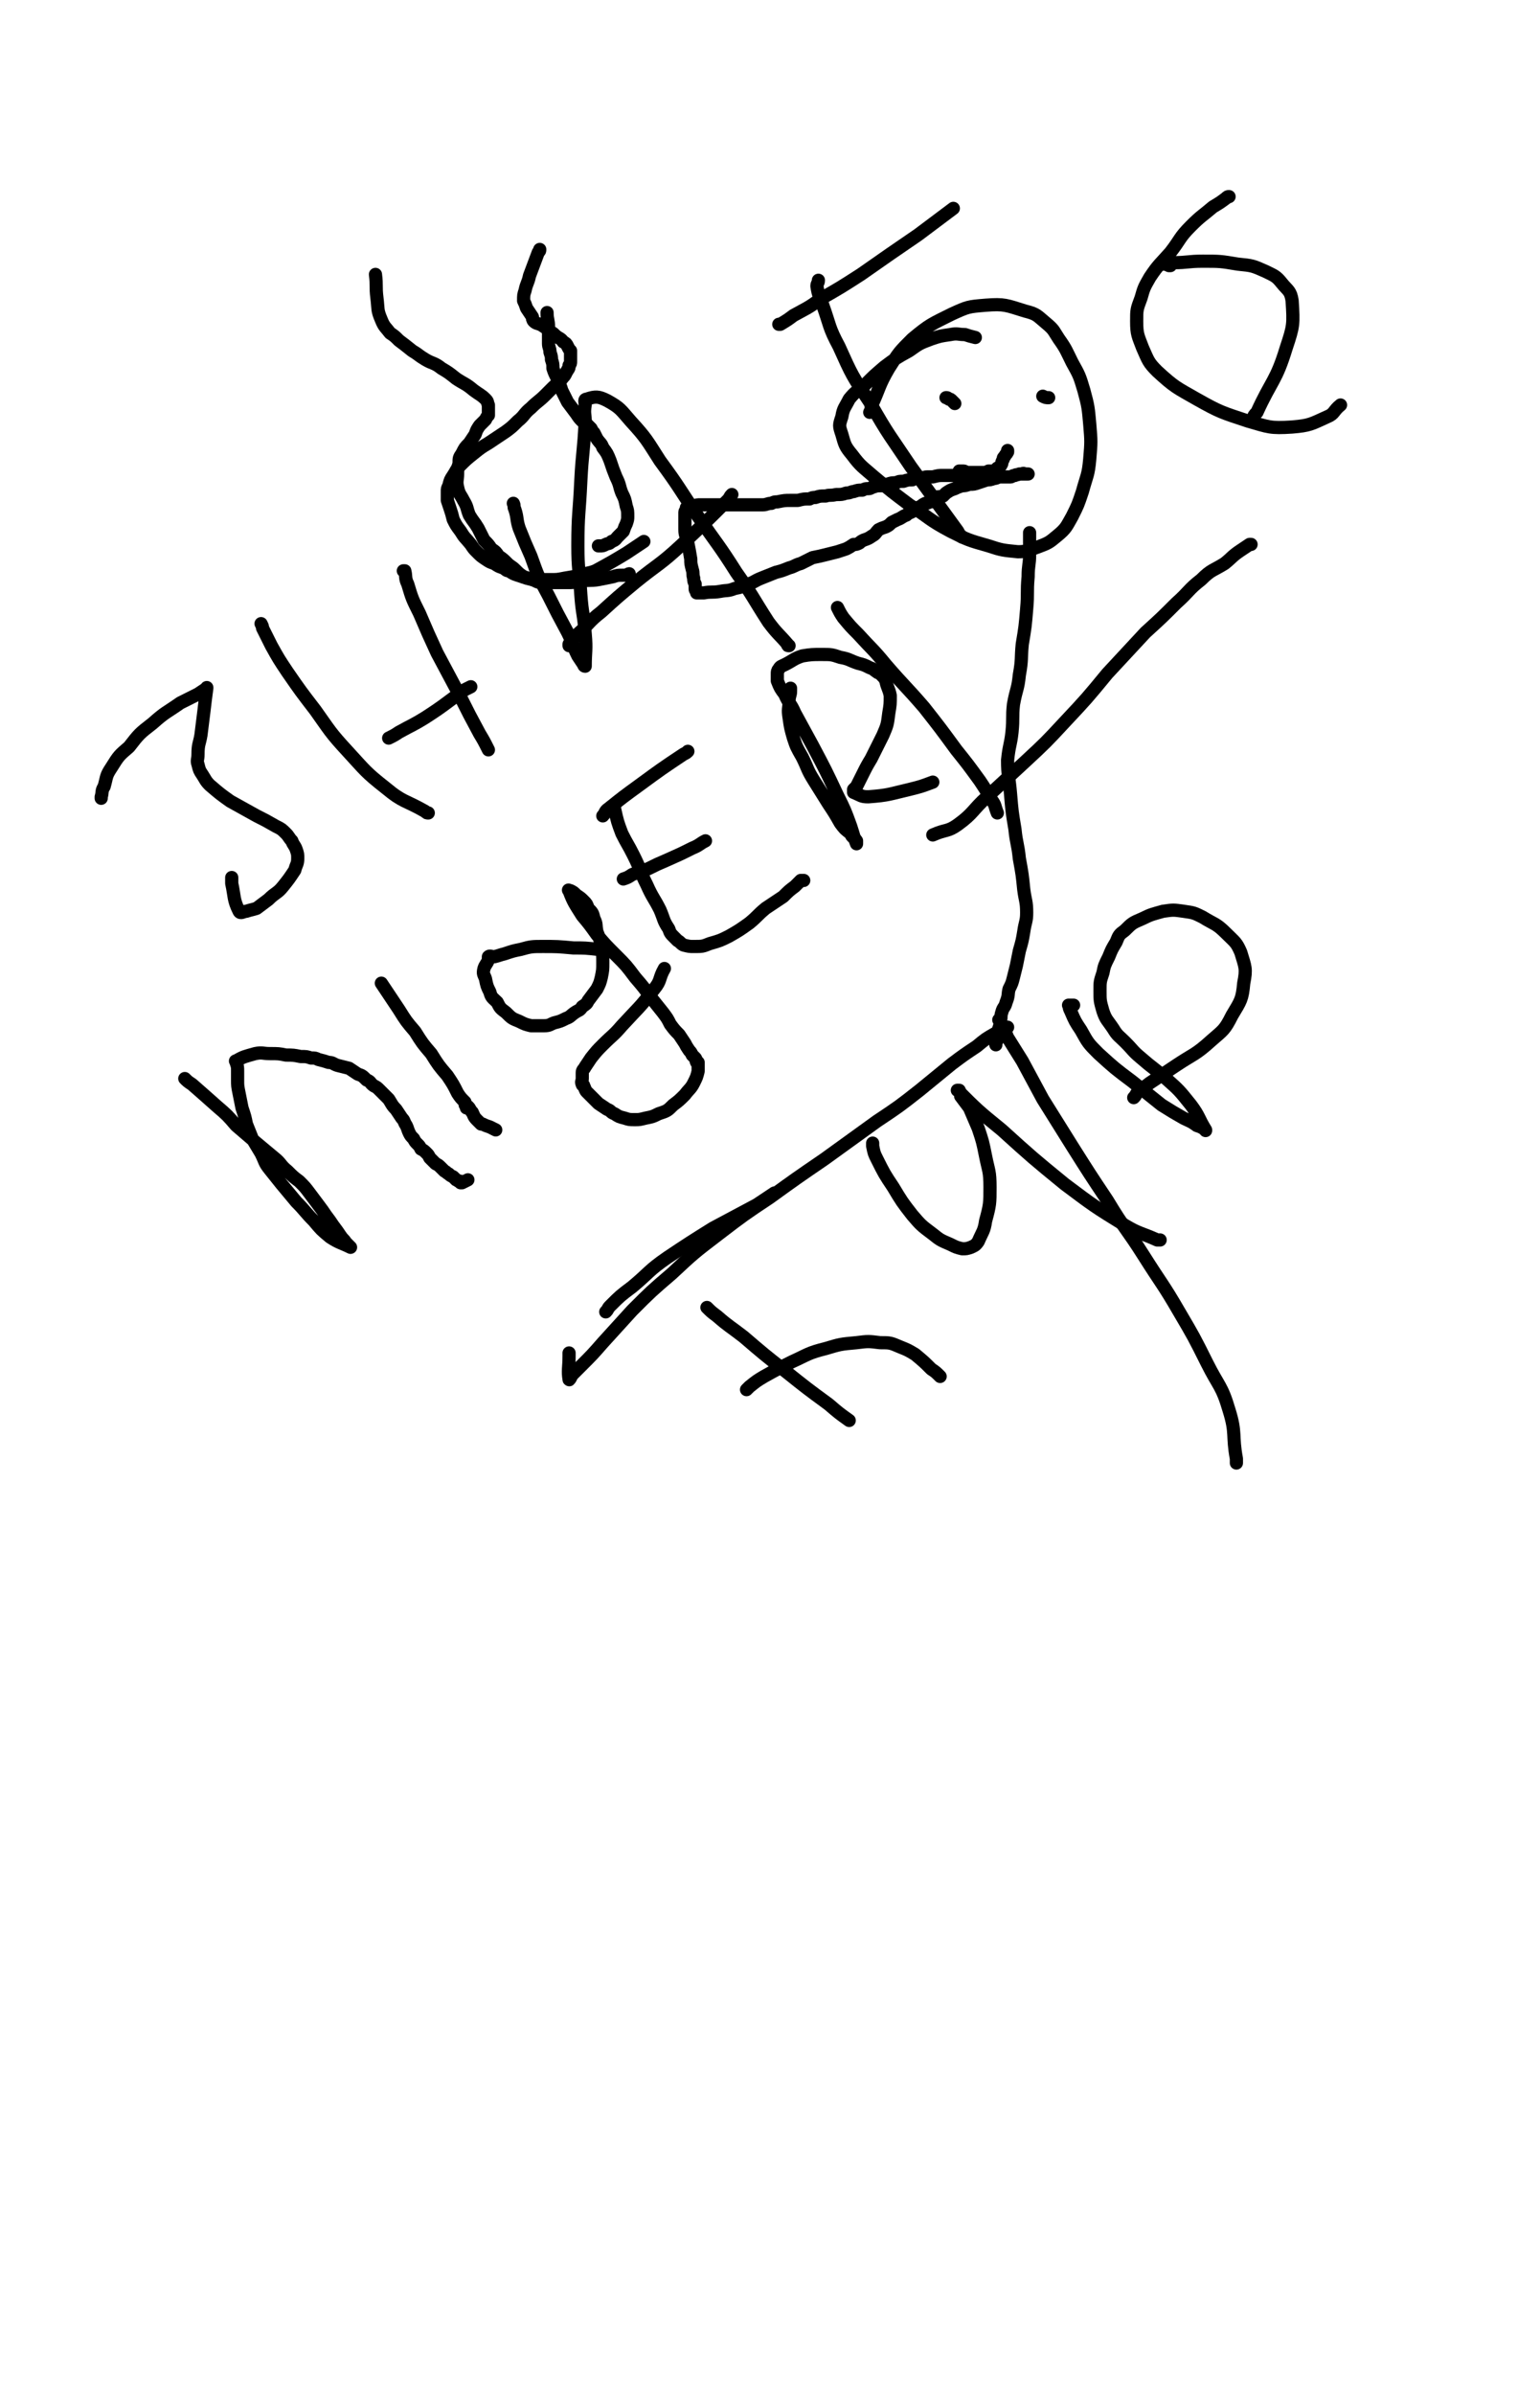 <svg viewBox='0 0 1050 1632' version='1.1' xmlns='http://www.w3.org/2000/svg' xmlns:xlink='http://www.w3.org/1999/xlink'><g fill='none' stroke='#000000' stroke-width='9' stroke-linecap='round' stroke-linejoin='round'><path d='M665,230c0,0 0,0 0,0 -4,-1 -4,-1 -7,-2 -5,0 -5,-1 -10,0 -7,1 -7,1 -13,3 -8,3 -8,3 -15,8 -9,5 -9,5 -17,11 -7,6 -7,6 -13,12 -6,5 -7,5 -11,10 -3,6 -4,6 -5,12 -2,6 -2,6 0,12 2,7 2,8 7,14 6,8 7,8 15,15 12,10 12,10 24,19 14,9 13,10 28,18 12,6 12,6 26,10 9,3 10,3 20,4 6,0 7,-1 13,-3 8,-3 8,-3 14,-8 6,-5 6,-6 10,-13 4,-8 4,-8 7,-17 3,-11 4,-11 5,-22 1,-12 1,-12 0,-24 -1,-11 -1,-12 -4,-23 -3,-10 -3,-10 -8,-19 -4,-8 -4,-9 -9,-16 -4,-6 -3,-6 -9,-11 -6,-5 -6,-6 -14,-8 -13,-4 -14,-5 -27,-4 -12,1 -12,1 -23,6 -14,7 -15,7 -27,17 -9,9 -9,9 -16,20 -7,12 -6,13 -12,26 0,2 0,2 -1,4 '/><path d='M702,363c0,0 0,0 0,0 0,2 0,2 0,4 0,5 0,5 0,11 0,7 -1,7 -1,15 -1,11 0,11 -1,22 -1,12 -1,12 -3,24 -1,10 0,10 -2,21 -1,10 -2,9 -4,20 -1,9 0,9 -1,19 -1,9 -2,9 -3,19 0,11 1,11 2,23 1,12 1,12 3,24 1,10 2,10 3,20 2,11 2,11 3,21 1,8 2,8 2,16 0,6 -1,6 -2,13 -1,6 -1,6 -3,13 -1,5 -1,5 -2,10 -1,4 -1,4 -2,8 -1,4 -1,4 -3,8 -1,4 0,4 -2,9 -1,4 -2,3 -3,7 -1,3 0,3 -1,6 0,2 0,2 -1,5 0,1 0,1 -1,4 0,1 0,1 0,3 0,1 0,1 -1,2 0,1 0,1 0,2 '/><path d='M571,414c0,0 0,0 0,0 2,4 2,4 4,7 5,6 5,6 10,11 10,11 10,10 19,21 13,15 13,14 26,29 11,14 11,14 22,29 8,10 8,10 16,21 4,6 4,6 8,13 3,4 2,4 4,9 '/><path d='M853,371c0,0 0,0 0,0 0,0 0,0 -1,0 -3,2 -3,2 -6,4 -6,4 -6,5 -11,9 -8,5 -9,4 -16,11 -9,7 -8,8 -17,16 -10,10 -10,10 -21,20 -13,14 -13,14 -26,28 -14,17 -14,17 -29,33 -13,14 -13,14 -27,27 -13,12 -13,12 -26,24 -10,9 -9,11 -20,19 -7,5 -8,3 -17,7 '/><path d='M687,700c0,0 0,0 0,0 -4,2 -4,2 -8,4 -7,4 -7,4 -13,9 -9,6 -9,6 -17,12 -11,9 -11,9 -22,18 -14,11 -14,11 -29,21 -18,13 -18,13 -36,26 -19,13 -19,13 -37,26 -18,12 -18,12 -35,25 -17,13 -17,13 -32,27 -14,12 -14,12 -27,25 -10,11 -10,11 -20,22 -7,8 -7,8 -15,16 -3,3 -3,3 -6,6 -1,2 -2,4 -2,3 -1,-6 0,-8 0,-16 0,-1 0,-1 0,-2 '/><path d='M681,695c0,0 0,0 0,0 1,2 1,1 2,3 2,4 2,4 4,9 5,8 5,8 10,16 7,13 7,13 14,26 10,16 10,16 20,32 12,19 12,19 24,37 12,20 13,19 25,38 12,19 13,19 24,38 10,17 10,17 19,35 8,16 10,15 15,32 5,16 2,17 5,33 0,2 0,2 0,3 '/><path d='M654,321c0,0 0,0 0,0 1,0 1,0 1,0 1,0 1,0 2,0 1,0 1,1 3,1 2,0 2,0 4,0 3,0 3,0 5,0 3,0 3,0 5,-1 1,0 1,0 3,0 1,0 1,-1 3,-1 0,-1 0,-1 0,-1 2,-1 2,-1 3,-3 0,-1 0,-1 1,-3 0,-1 0,-1 1,-2 1,-2 1,-1 2,-3 0,-1 0,-1 0,-1 '/><path d='M645,271c0,0 0,0 0,0 1,0 1,0 2,1 1,0 1,0 2,1 1,1 1,1 2,2 0,0 0,0 0,0 '/><path d='M711,270c0,0 0,0 0,0 2,1 2,1 4,1 '/><path d='M669,323c0,0 0,0 0,0 0,0 0,0 -1,0 -3,0 -3,0 -6,0 -2,0 -2,0 -4,0 -2,0 -2,1 -4,1 -3,0 -3,0 -6,0 -2,0 -2,0 -5,0 -3,0 -3,0 -7,1 -2,0 -2,0 -4,0 -2,0 -2,1 -5,1 -3,0 -3,0 -5,1 -3,0 -3,0 -6,1 -3,0 -3,0 -5,1 -3,0 -3,0 -6,1 -2,0 -2,0 -4,1 -3,0 -3,0 -6,1 -1,0 -1,1 -3,1 -2,0 -2,0 -4,1 -3,0 -3,0 -6,1 -2,0 -2,1 -5,1 -3,1 -3,1 -7,1 -4,1 -4,0 -7,1 -4,0 -4,0 -7,1 -2,0 -2,0 -4,1 -4,0 -4,0 -8,1 -2,0 -2,0 -5,0 -4,0 -4,0 -9,1 -2,0 -2,0 -4,1 -3,0 -3,1 -6,1 -4,0 -4,0 -8,0 -3,0 -3,0 -5,0 -3,0 -3,0 -7,0 -1,0 -1,0 -3,0 -1,0 -1,0 -3,0 -1,0 -1,0 -3,0 -1,0 -1,0 -3,0 -2,0 -2,0 -4,0 -2,0 -2,0 -4,0 -1,0 -1,0 -2,0 -3,0 -3,0 -5,1 -1,0 -1,0 -3,1 -1,0 -1,0 -1,0 -1,0 -1,0 -1,0 0,0 0,1 0,1 0,1 -1,1 -1,2 0,1 0,2 0,3 0,5 0,5 0,9 0,4 1,4 2,9 1,5 1,5 2,11 0,3 0,3 1,7 1,3 0,3 1,6 0,2 0,2 1,4 0,2 0,2 0,3 0,1 0,1 1,2 0,0 0,1 0,1 2,0 3,0 5,0 5,-1 5,0 11,-1 5,-1 5,0 10,-2 5,-1 5,-1 9,-3 4,-1 4,-2 9,-4 5,-2 5,-2 10,-4 4,-1 4,-1 9,-3 4,-1 4,-2 8,-3 4,-2 4,-2 8,-4 5,-1 5,-1 9,-2 4,-1 4,-1 8,-2 3,-1 3,-1 6,-2 2,-1 2,-1 5,-3 2,0 2,0 4,-1 1,-1 1,-1 3,-2 3,-1 3,-1 6,-3 2,-1 2,-2 4,-4 2,-1 2,-1 5,-2 2,-1 2,-1 4,-3 2,-1 2,-1 4,-2 3,-1 3,-2 6,-3 2,-2 2,-1 5,-3 2,-1 2,-2 5,-3 1,-1 1,-1 3,-2 1,0 1,0 3,-1 1,0 1,0 2,-1 1,-1 1,-1 2,-2 2,-1 2,0 5,-1 1,-1 1,-1 2,-2 3,-2 3,-2 6,-3 2,-1 2,-1 5,-2 2,0 2,0 5,-1 3,0 3,0 6,-1 3,-1 3,-1 6,-2 2,0 2,0 5,-1 2,0 2,-1 4,-1 2,0 2,0 5,0 1,0 1,0 2,0 1,0 1,-1 3,-1 1,-1 1,0 3,-1 1,0 2,0 3,0 0,-1 -1,0 -1,0 1,0 2,0 3,0 1,0 1,0 1,0 '/><path d='M429,391c0,0 0,0 0,0 -1,0 -1,1 -2,1 -1,0 -1,0 -2,0 -4,0 -4,0 -7,1 -5,1 -5,1 -10,2 -6,1 -6,0 -12,1 -5,1 -5,1 -10,1 -4,0 -4,0 -9,0 -4,0 -4,0 -7,0 -4,0 -4,-1 -7,-2 -3,-1 -3,-1 -6,-2 -3,-2 -3,-2 -6,-5 -2,-2 -3,-2 -5,-4 -3,-3 -3,-3 -6,-5 -2,-3 -2,-3 -5,-5 -2,-3 -2,-3 -5,-6 -2,-4 -2,-4 -4,-8 -3,-5 -3,-4 -6,-9 -2,-5 -1,-5 -4,-10 -2,-4 -3,-4 -4,-9 -1,-4 0,-5 0,-9 0,-4 0,-4 1,-7 0,-4 0,-4 2,-7 2,-4 2,-4 5,-7 2,-3 2,-3 4,-6 1,-3 1,-3 3,-6 2,-2 2,-2 4,-4 1,-2 1,-2 2,-3 0,-2 0,-2 0,-4 0,-1 0,-1 0,-3 -1,-2 0,-2 -2,-4 -3,-3 -4,-3 -8,-6 -6,-5 -6,-4 -12,-8 -5,-4 -5,-4 -10,-7 -5,-4 -6,-3 -11,-6 -5,-3 -4,-3 -9,-6 -5,-4 -5,-4 -9,-7 -3,-3 -3,-3 -6,-5 -3,-4 -4,-4 -6,-9 -3,-7 -2,-7 -3,-15 -1,-8 0,-8 -1,-16 '/><path d='M439,369c0,0 0,0 0,0 -6,4 -6,4 -12,8 -10,6 -10,6 -21,12 -5,2 -5,1 -10,3 -5,1 -5,1 -11,2 -5,1 -5,1 -10,1 -4,0 -4,0 -8,0 -4,0 -4,0 -8,-1 -3,-1 -3,-1 -6,-2 -3,-1 -3,-1 -6,-3 -2,0 -2,-1 -4,-2 -3,-1 -3,-1 -6,-3 -3,-1 -3,-1 -6,-3 -3,-2 -3,-2 -6,-5 -2,-2 -2,-2 -4,-5 -4,-5 -4,-4 -7,-9 -3,-4 -3,-4 -5,-8 -1,-4 -1,-4 -2,-7 -1,-3 -1,-3 -2,-6 0,-3 0,-3 0,-6 0,-2 0,-2 1,-4 1,-4 1,-4 3,-7 2,-3 2,-4 4,-6 5,-5 5,-5 10,-9 5,-4 5,-4 10,-7 6,-4 6,-4 12,-8 4,-3 4,-3 8,-7 5,-4 4,-5 9,-9 5,-5 5,-4 10,-9 3,-3 3,-3 5,-5 3,-3 4,-3 7,-7 1,-1 1,-1 2,-3 0,-1 1,-1 1,-2 1,-1 1,-1 1,-3 1,-1 1,-1 1,-3 0,-2 0,-2 0,-4 0,-2 0,-2 0,-3 -1,-1 -1,-1 -2,-3 -1,-2 -1,-2 -3,-3 -2,-3 -3,-2 -6,-5 -1,-1 -1,-1 -3,-2 -2,-2 -2,-2 -5,-4 -3,-2 -4,-1 -6,-3 -1,-1 -1,-2 -1,-3 -2,-3 -2,-3 -4,-6 -1,-3 -1,-3 -2,-5 0,-4 0,-4 1,-7 1,-5 2,-5 3,-10 3,-8 3,-8 6,-16 1,-1 1,-1 1,-2 '/><path d='M408,372c0,0 0,0 0,0 1,0 1,0 1,0 2,0 2,0 4,-1 2,-1 2,0 4,-2 3,-1 3,-2 4,-3 2,-2 2,-2 4,-4 1,-3 1,-3 2,-5 1,-3 1,-3 1,-5 0,-4 0,-4 -1,-7 -1,-5 -1,-5 -3,-9 -2,-5 -1,-5 -4,-11 -2,-5 -2,-5 -4,-11 -2,-5 -2,-5 -5,-9 -1,-3 -2,-3 -4,-6 -1,-2 -1,-2 -2,-4 -1,-1 -1,-1 -2,-3 -1,-1 -1,-1 -3,-3 -1,-1 -2,-1 -3,-2 -2,-2 -2,-2 -4,-5 -3,-4 -3,-4 -6,-8 -2,-4 -2,-4 -4,-8 -1,-4 -2,-4 -3,-8 -2,-4 -2,-4 -3,-7 0,-3 0,-3 -1,-6 0,-2 0,-2 -1,-5 0,-3 -1,-3 -1,-6 0,-5 0,-5 0,-11 0,-5 -1,-5 -1,-10 '/><path d='M126,735c0,0 0,0 0,0 2,2 2,2 5,4 8,7 8,7 17,15 7,6 7,6 13,13 7,6 7,6 14,12 6,5 6,5 12,10 5,4 4,5 9,9 4,4 4,4 8,7 4,4 4,4 7,8 3,4 3,4 6,8 3,4 3,4 5,7 3,4 3,4 5,7 3,4 3,4 5,7 2,3 2,2 4,5 1,1 1,1 2,2 0,0 1,1 1,1 -6,-3 -8,-3 -14,-7 -6,-5 -6,-5 -11,-11 -6,-6 -6,-7 -12,-13 -5,-6 -5,-6 -10,-12 -4,-5 -4,-5 -8,-10 -4,-5 -3,-5 -6,-11 -3,-5 -3,-5 -6,-10 -2,-5 -2,-5 -4,-10 -1,-5 -1,-5 -3,-11 -1,-5 -1,-5 -2,-10 -1,-5 -1,-5 -1,-9 0,-3 0,-3 0,-6 0,-3 0,-3 -1,-6 0,-1 -1,-1 0,-1 5,-3 6,-3 13,-5 5,-1 5,0 10,0 6,0 6,0 11,1 5,0 5,0 10,1 4,0 4,0 7,1 3,0 3,0 5,1 4,1 4,1 7,2 3,0 3,1 6,2 4,1 4,1 8,2 3,2 3,2 6,4 3,1 3,1 6,4 3,1 2,2 5,4 2,1 2,1 4,3 3,3 3,3 6,6 2,3 2,4 5,7 2,3 2,3 4,6 2,2 1,2 3,5 1,2 1,3 2,5 1,2 1,2 3,4 1,2 1,2 3,4 1,1 1,1 2,3 2,1 2,1 4,3 1,1 1,1 2,3 2,2 2,2 4,4 2,1 2,1 4,3 1,1 1,1 2,2 2,1 1,1 3,2 1,1 1,1 3,2 1,1 1,1 2,2 1,0 1,1 2,1 0,0 0,0 1,0 0,0 0,1 0,1 0,0 1,0 1,0 2,-1 2,-1 4,-2 '/><path d='M260,670c0,0 0,0 0,0 2,3 2,3 4,6 4,6 4,6 8,12 5,8 5,8 11,15 5,8 5,8 11,15 5,8 5,8 11,15 4,6 4,6 7,12 2,3 2,3 5,6 0,2 0,2 1,3 0,0 0,0 0,1 0,0 1,-1 1,-1 2,2 1,2 3,4 1,2 1,3 3,5 1,1 1,1 2,2 0,0 0,0 1,1 0,0 0,0 1,0 2,1 2,1 5,2 2,1 2,1 4,2 '/><path d='M408,647c0,0 0,0 0,0 -9,-1 -9,-1 -17,-1 -11,-1 -11,-1 -21,-1 -7,0 -8,0 -15,2 -5,1 -5,1 -11,3 -4,1 -3,1 -7,2 -2,0 -3,-1 -4,0 0,0 0,1 0,2 -1,3 -2,3 -3,6 -1,4 0,4 1,7 1,5 1,5 3,9 1,4 2,4 5,7 2,4 2,4 6,7 4,4 4,4 9,6 4,2 4,2 8,3 4,0 5,0 9,0 4,0 4,-1 7,-2 4,-1 4,-1 8,-3 3,-1 3,-2 6,-4 3,-2 3,-1 5,-4 3,-2 3,-2 4,-4 3,-4 3,-4 6,-8 2,-4 2,-4 3,-8 1,-5 1,-5 1,-10 0,-5 0,-6 -1,-11 -1,-5 -1,-5 -3,-10 -1,-5 0,-5 -2,-9 -1,-4 -1,-4 -4,-7 -1,-3 -1,-3 -3,-5 -2,-2 -2,-2 -5,-4 -2,-2 -2,-2 -4,-3 -1,0 -2,-1 -1,0 3,8 4,9 9,17 5,6 5,6 10,13 6,7 6,7 13,14 7,7 7,7 13,15 6,7 6,7 11,14 4,5 4,5 8,10 3,4 3,4 5,8 3,4 3,4 6,7 2,3 2,3 4,6 1,2 1,2 3,5 1,1 1,1 2,3 1,1 1,1 2,2 1,1 0,1 1,3 0,0 1,0 1,0 0,1 0,1 0,2 0,2 0,2 0,4 -1,4 -1,4 -3,8 -2,4 -3,4 -6,8 -4,4 -4,4 -8,7 -4,4 -4,4 -10,6 -4,2 -4,2 -9,3 -4,1 -4,1 -7,1 -4,0 -4,0 -7,-1 -4,-1 -4,-1 -7,-3 -3,-1 -2,-2 -5,-3 -3,-2 -3,-2 -6,-4 -2,-2 -2,-2 -4,-4 -2,-2 -2,-2 -4,-4 -1,-1 -1,-2 -2,-4 0,-1 -1,0 -1,-1 -1,-2 0,-2 0,-4 0,-2 0,-2 0,-4 0,-2 1,-2 2,-4 2,-3 2,-3 4,-6 4,-5 4,-5 8,-9 7,-7 7,-6 13,-13 11,-12 12,-12 22,-25 5,-6 3,-7 7,-14 '/><path d='M419,549c0,0 0,0 0,0 0,1 0,1 0,2 2,9 2,9 5,17 4,8 4,7 8,15 5,10 4,10 9,20 4,9 5,9 9,17 3,7 2,7 6,13 1,3 1,3 4,6 1,1 1,1 2,2 2,1 2,2 4,3 4,1 4,1 7,1 6,0 6,0 11,-2 7,-2 7,-2 13,-5 7,-4 7,-4 14,-9 6,-5 5,-5 11,-10 6,-4 6,-4 12,-8 4,-4 4,-4 8,-7 2,-2 2,-2 4,-4 0,0 1,0 2,0 '/><path d='M425,599c0,0 0,0 0,0 3,-1 3,-1 6,-3 5,-2 5,-2 11,-4 6,-3 6,-3 13,-6 9,-4 9,-4 17,-8 5,-2 5,-3 9,-5 '/><path d='M411,556c0,0 0,0 0,0 2,-2 1,-3 4,-5 10,-8 10,-8 21,-16 15,-11 15,-11 30,-21 2,-1 2,-1 3,-2 '/><path d='M539,469c0,0 0,0 0,0 0,1 0,1 0,2 0,3 -1,3 -1,7 0,5 -1,5 0,11 1,7 1,7 3,14 2,6 2,6 6,13 4,8 3,8 8,16 5,8 5,8 10,16 4,6 4,6 8,13 3,4 3,4 7,7 1,3 2,2 4,5 0,0 0,2 0,2 -2,-5 -2,-6 -4,-12 -4,-11 -4,-11 -9,-21 -8,-17 -8,-17 -17,-34 -6,-11 -6,-11 -12,-22 -3,-7 -4,-6 -7,-13 -3,-4 -3,-4 -5,-9 0,-2 0,-2 0,-5 0,-1 0,-2 1,-3 1,-2 2,-2 4,-3 6,-3 6,-4 12,-6 6,-1 7,-1 13,-1 7,0 7,0 13,2 6,1 6,2 12,4 4,1 4,1 8,3 3,1 2,1 5,3 1,1 2,0 3,2 2,2 2,2 3,4 1,5 2,5 3,10 0,6 0,6 -1,12 -1,8 -1,8 -4,15 -4,8 -4,8 -8,16 -3,5 -3,5 -6,11 -2,4 -2,4 -4,8 -1,1 -1,1 -2,2 0,1 0,1 0,2 0,0 0,0 0,0 5,2 5,3 10,3 14,-1 15,-2 28,-5 8,-2 8,-2 16,-5 '/><path d='M69,544c0,0 0,0 0,0 0,0 0,-1 0,-1 1,-3 0,-4 2,-7 2,-7 1,-7 5,-13 5,-8 5,-8 12,-14 7,-9 7,-9 16,-16 9,-8 9,-7 19,-14 6,-3 6,-3 12,-6 3,-2 3,-2 6,-4 0,0 0,-1 0,0 -1,7 -1,8 -2,16 -1,8 -1,8 -2,16 -1,6 -2,6 -2,13 0,4 -1,4 0,7 1,4 1,4 3,7 2,3 2,4 5,7 7,6 7,6 14,11 9,5 9,5 18,10 6,3 6,3 13,7 4,2 4,2 7,5 2,2 2,3 4,5 1,3 2,3 3,6 1,3 1,3 1,6 0,4 -1,4 -2,8 -4,6 -4,6 -8,11 -4,5 -5,4 -10,9 -4,3 -4,3 -8,6 -3,1 -4,1 -7,2 -2,0 -4,2 -5,0 -4,-8 -3,-10 -5,-19 0,-2 0,-2 0,-4 '/><path d='M178,425c0,0 0,0 0,0 1,2 1,2 1,3 3,6 3,6 6,12 5,9 5,9 11,18 9,13 9,13 19,26 10,14 10,15 22,28 12,13 12,14 26,25 12,10 13,8 27,16 1,1 1,1 2,1 '/><path d='M275,389c0,0 0,0 0,0 1,0 1,0 1,0 1,4 0,5 2,9 3,10 3,10 8,20 6,14 6,14 12,27 8,15 8,15 16,30 6,12 6,12 13,25 3,5 3,5 6,11 '/><path d='M265,503c0,0 0,0 0,0 4,-2 4,-2 7,-4 9,-5 10,-5 18,-10 14,-9 14,-10 27,-19 2,-1 2,-1 4,-2 '/><path d='M350,343c0,0 0,0 0,0 1,2 0,2 1,4 2,6 1,7 3,13 4,10 4,10 8,19 5,14 5,14 12,27 6,12 6,12 13,25 4,8 3,8 7,16 2,3 2,3 4,6 0,0 0,1 1,1 0,-10 1,-11 0,-22 -1,-14 -2,-13 -3,-27 -1,-17 -2,-17 -2,-33 0,-22 1,-22 2,-44 1,-20 2,-20 3,-41 0,-5 -1,-5 0,-11 0,-2 -1,-4 1,-4 6,-2 8,-2 14,1 9,5 9,6 16,14 11,12 11,13 20,27 14,19 13,19 26,38 13,19 14,19 26,38 12,17 11,17 22,34 6,8 7,8 13,15 0,1 0,1 1,1 '/><path d='M388,440c0,0 0,0 0,0 0,0 0,-1 0,-1 3,-3 3,-4 6,-7 8,-7 7,-8 16,-15 11,-10 11,-10 23,-20 16,-13 17,-12 32,-26 16,-15 16,-15 31,-30 2,-2 1,-2 3,-4 '/><path d='M558,191c0,0 0,0 0,0 0,2 -1,2 -1,4 1,7 2,7 4,13 5,14 4,15 11,28 9,20 9,20 21,38 13,23 14,23 28,44 16,22 16,22 32,44 1,2 1,2 3,4 '/><path d='M531,221c0,0 0,0 0,0 0,0 0,0 1,0 5,-3 5,-3 9,-6 9,-5 10,-5 18,-11 14,-8 14,-8 28,-17 20,-14 20,-14 39,-27 12,-9 12,-9 24,-18 '/><path d='M838,134c0,0 0,0 0,0 -1,0 -1,0 -2,1 -4,3 -4,3 -9,6 -7,6 -8,6 -15,13 -8,8 -7,9 -14,18 -7,8 -8,8 -14,17 -4,7 -4,7 -6,14 -3,8 -3,8 -3,16 0,9 1,10 4,18 4,9 4,10 10,16 12,11 13,11 27,19 16,9 17,9 35,15 14,4 15,5 30,4 12,-1 13,-2 24,-7 5,-2 4,-4 9,-8 '/><path d='M798,181c0,0 0,0 0,0 -1,0 -1,0 -1,0 -2,-1 -2,-1 -4,-1 0,-1 -1,-1 0,-1 3,0 4,0 7,0 10,0 10,-1 20,-1 12,0 12,0 24,2 10,1 10,1 19,5 6,3 7,3 11,8 4,5 6,5 7,12 1,16 1,17 -4,32 -7,23 -10,22 -20,44 -2,2 -2,2 -3,5 '/><path d='M482,891c0,0 0,0 0,0 3,3 3,3 7,6 8,7 9,7 18,14 14,12 14,12 28,23 15,12 15,12 30,23 7,6 7,6 14,11 '/><path d='M413,894c0,0 0,0 0,0 2,-2 1,-2 3,-4 7,-7 7,-7 15,-13 12,-10 11,-11 24,-20 15,-10 15,-10 31,-20 15,-8 15,-8 30,-16 6,-4 6,-4 12,-8 '/><path d='M509,947c0,0 0,0 0,0 1,-1 1,-1 2,-2 5,-4 5,-4 10,-7 9,-5 9,-5 19,-10 11,-5 11,-6 23,-9 10,-3 10,-3 21,-4 8,-1 8,-1 16,0 7,0 7,0 14,3 5,2 5,2 10,5 6,5 6,5 11,10 3,2 3,2 6,5 0,0 0,0 0,0 '/><path d='M595,779c0,0 0,0 0,0 0,1 0,1 0,2 1,5 1,5 3,9 5,10 5,10 11,19 6,10 6,10 13,19 6,7 6,7 14,13 5,4 5,4 12,7 4,2 4,2 8,3 3,0 3,0 6,-1 2,-1 3,-1 5,-4 3,-7 4,-7 5,-14 3,-11 3,-12 3,-23 0,-11 -1,-11 -3,-21 -2,-10 -2,-10 -5,-19 -3,-7 -3,-7 -6,-14 -3,-4 -3,-4 -6,-8 0,-2 0,-2 -1,-4 0,0 -2,0 -1,0 13,13 14,14 30,27 21,19 21,19 43,37 20,15 20,15 41,28 10,6 11,5 22,10 1,0 1,0 2,0 '/><path d='M732,685c0,0 0,0 0,0 0,0 0,0 -1,0 -1,0 -1,0 -2,0 0,0 -1,0 0,0 0,2 0,2 1,4 3,7 3,7 7,13 5,9 5,9 12,16 11,10 11,10 23,19 10,8 10,8 20,16 8,5 8,5 15,9 4,2 5,2 9,5 3,1 3,1 6,3 0,0 0,1 0,0 -5,-8 -4,-9 -10,-17 -8,-10 -8,-10 -17,-18 -8,-7 -9,-7 -17,-14 -6,-5 -5,-5 -11,-11 -4,-4 -5,-4 -8,-9 -4,-6 -5,-6 -7,-12 -2,-7 -2,-7 -2,-14 0,-6 0,-6 2,-12 1,-5 1,-5 4,-11 2,-5 2,-5 5,-10 2,-5 2,-5 6,-8 5,-5 5,-5 12,-8 6,-3 7,-3 14,-5 7,-1 7,-1 14,0 7,1 7,1 13,4 8,5 9,4 16,11 6,6 7,6 10,13 3,10 4,11 2,21 -1,11 -2,12 -8,22 -5,10 -6,10 -14,17 -11,10 -12,9 -24,17 -9,6 -9,6 -18,12 -4,3 -4,3 -8,6 -2,2 -1,2 -3,4 '/></g>
</svg>